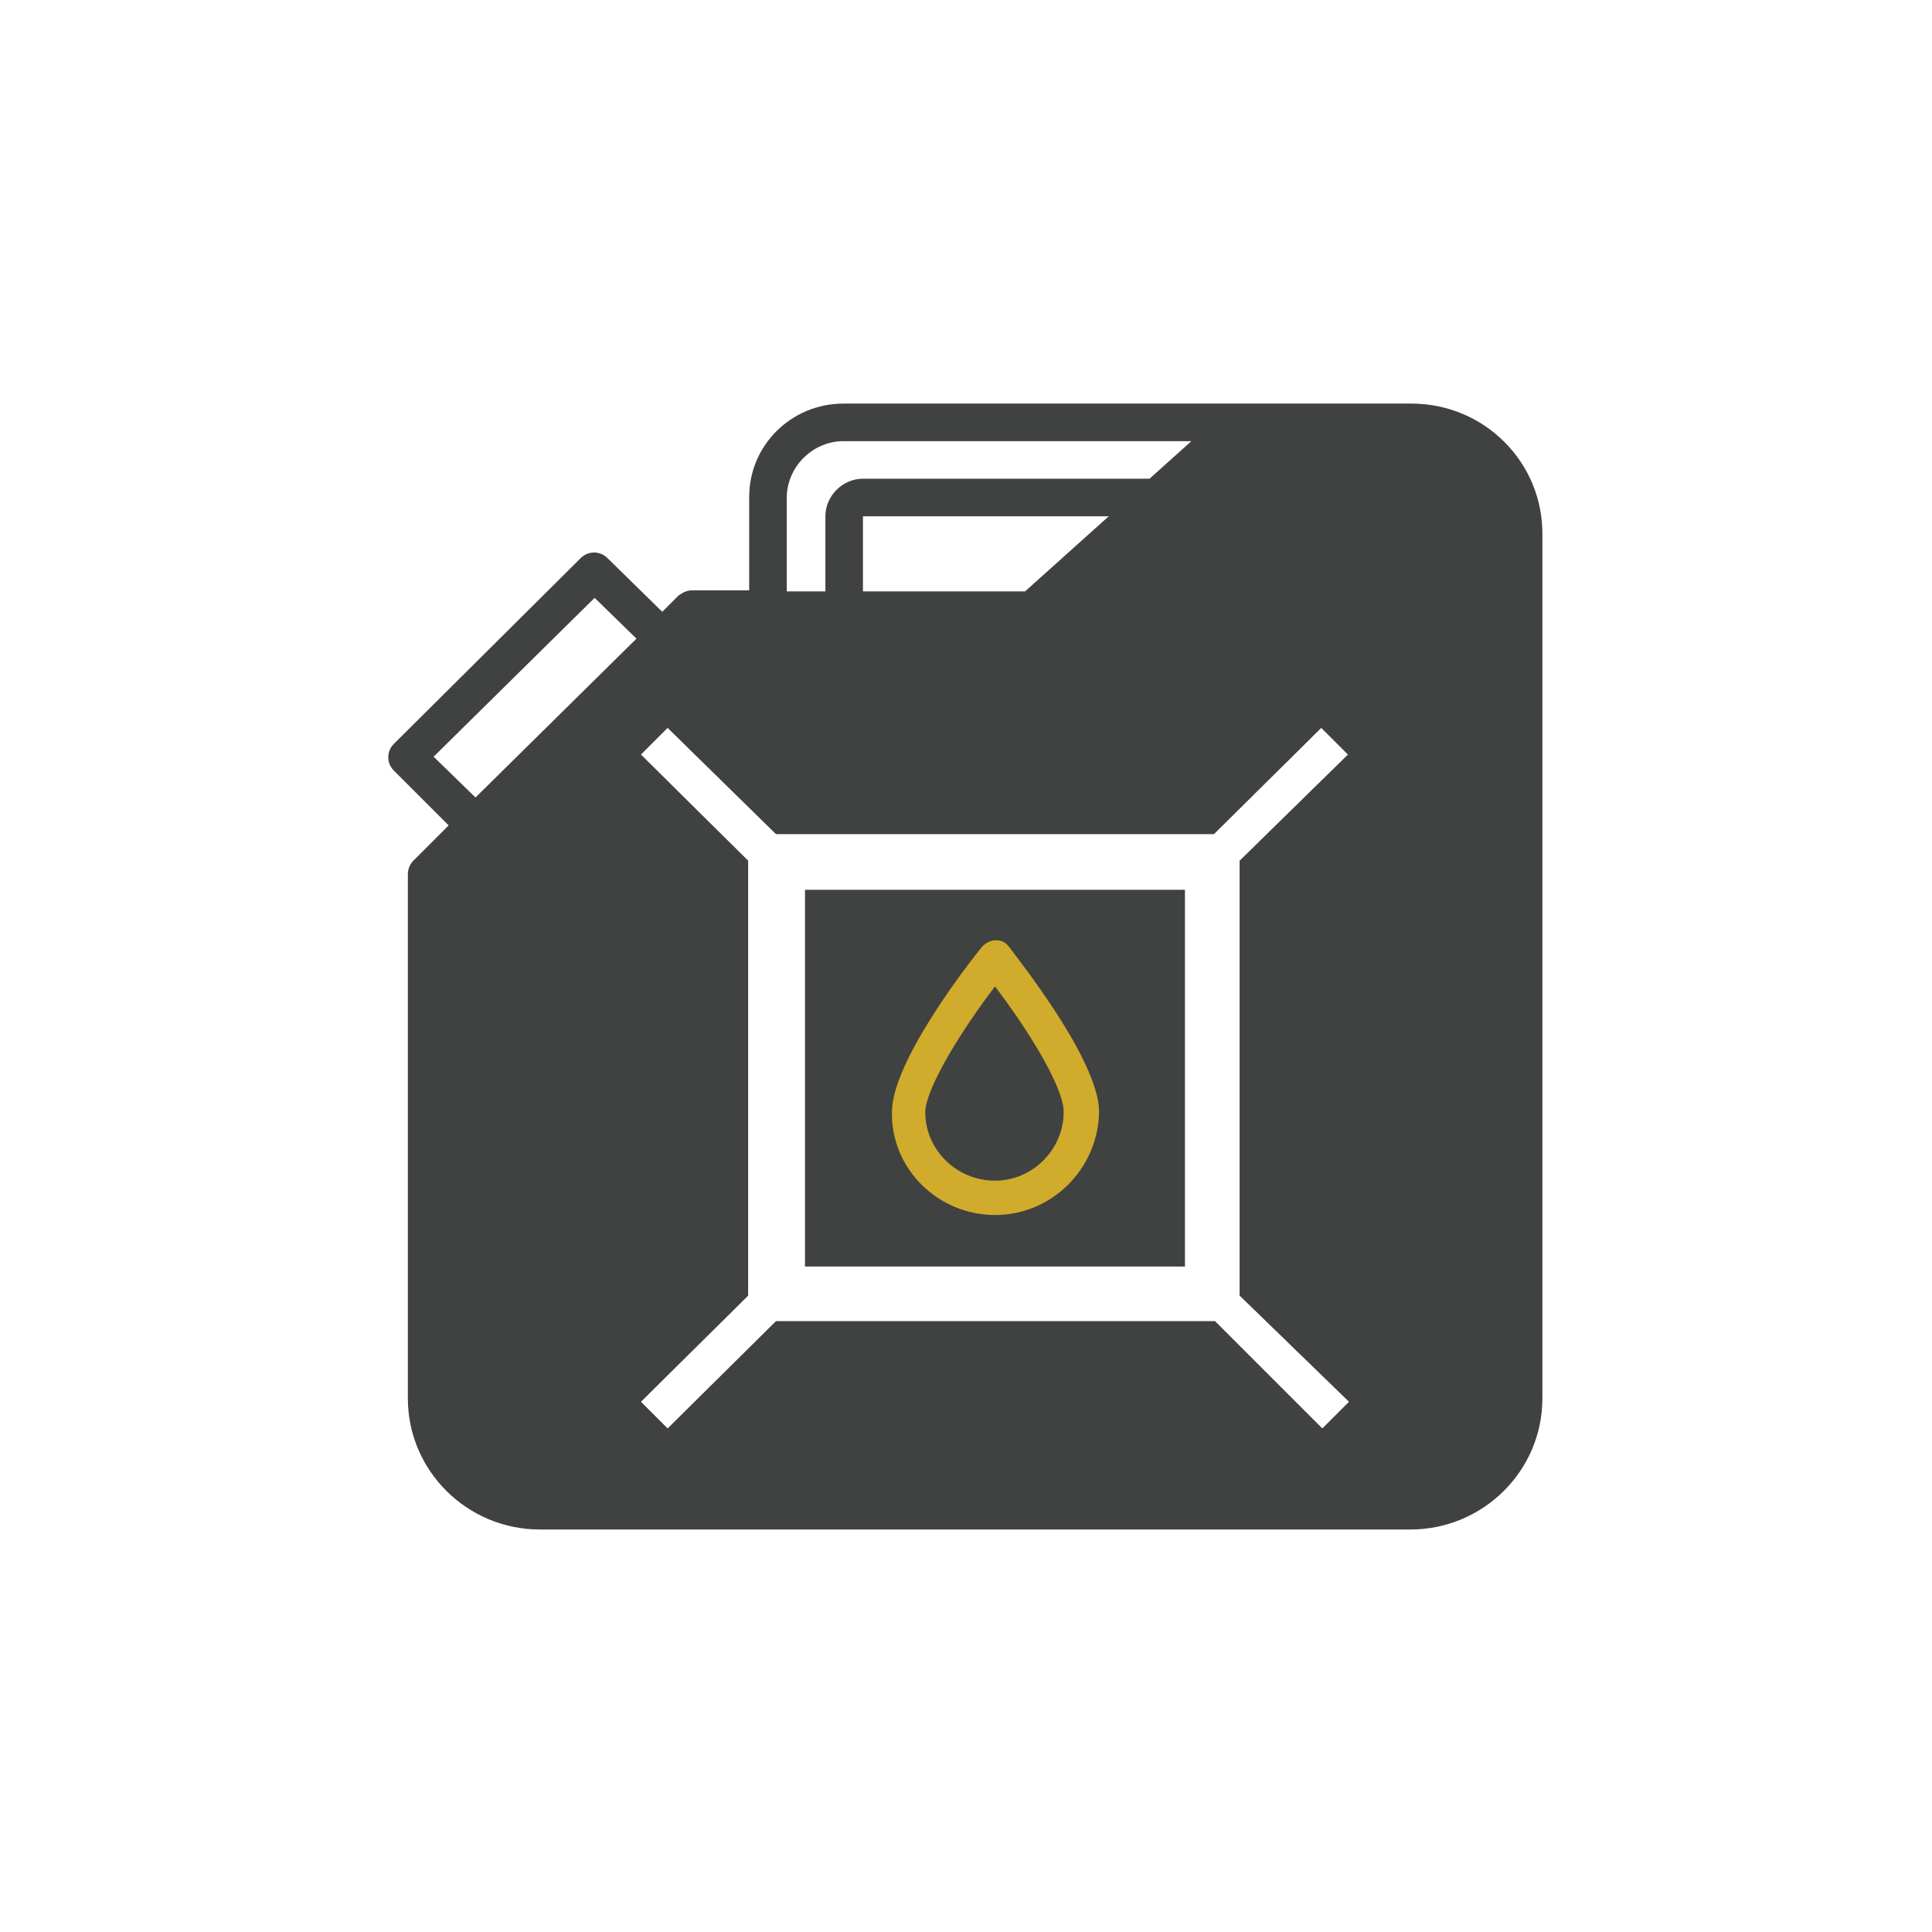 <?xml version="1.0" encoding="utf-8"?>
<!-- Generator: Adobe Illustrator 21.0.2, SVG Export Plug-In . SVG Version: 6.00 Build 0)  -->
<svg version="1.1" id="Layer_3" xmlns="http://www.w3.org/2000/svg" xmlns:xlink="http://www.w3.org/1999/xlink" x="0px" y="0px"
	 viewBox="0 0 180 180" style="enable-background:new 0 0 180 180;" xml:space="preserve">
<style type="text/css">
	.st0{fill:#404241;}
	.st1{fill:#D1AB2B;}
</style>
<g>
	<path class="st0" d="M131.5,37.6H78.6c-4.9,0-8.8,3.9-8.8,8.7v8.7h-5.3c-0.5,0-0.9,0.2-1.3,0.5l-1.5,1.5L56.6,52
		c-0.7-0.7-1.8-0.7-2.5,0L36.7,69.3c-0.7,0.7-0.7,1.8,0,2.5l5.1,5.1l-3.3,3.3c-0.3,0.3-0.5,0.8-0.5,1.2v48.9
		c0,6.7,5.5,12.2,12.3,12.2h81.1c6.8,0,12.3-5.5,12.3-12.2V49.9C143.8,43.1,138.3,37.6,131.5,37.6 M73.3,46.4c0-2.9,2.4-5.3,5.3-5.3
		h32.4l-3.9,3.5H80.4c-1.9,0-3.5,1.6-3.5,3.5v7h-3.6V46.4z M103.3,48.1l-7.8,7H80.4v-7H103.3z M44.3,74.3l-3.9-3.8l15-14.8l3.9,3.8
		L44.3,74.3z M125.7,130.6l-2.5,2.5l-10-10H72.3l-10.1,10l-2.5-2.5l10-9.9V80.2l-10-9.9l2.5-2.5l10.1,9.9h40.8l10-9.9l2.5,2.5
		l-10.1,9.9v40.5L125.7,130.6z"/>
	<path class="st0" d="M131.5,41.1h-15.2l-18.9,17c-0.3,0.3-0.7,0.5-1.2,0.5h-31L41.6,82v48.2c0,4.8,4,8.7,8.8,8.7h81.1
		c4.9,0,8.8-3.9,8.8-8.7V49.9C140.3,45,136.4,41.1,131.5,41.1 M125.7,130.6l-2.5,2.5l-10-10H72.3l-10.1,10l-2.5-2.5l10-9.9V80.2
		l-10-9.9l2.5-2.5l10.1,9.9h40.8l10-9.9l2.5,2.5l-10.1,9.9v40.5L125.7,130.6z"/>
	<rect x="75" y="82.9" class="st0" width="35.4" height="35.1"/>
	<path class="st1" d="M92.7,91.9c2.9,3.8,6.4,9.3,6.4,11.7c0,3.5-2.9,6.4-6.4,6.4c-3.6,0-6.5-2.9-6.5-6.4
		C86.3,101.2,89.8,95.7,92.7,91.9 M92.7,113.2c5.3,0,9.6-4.3,9.7-9.6c0-4.8-7.6-14.3-8.4-15.4c-0.3-0.4-0.7-0.6-1.2-0.6
		c-0.5,0-0.9,0.2-1.3,0.6c-0.9,1.1-8.4,10.6-8.4,15.4C83,108.9,87.4,113.2,92.7,113.2z"/>
</g>
</svg>
